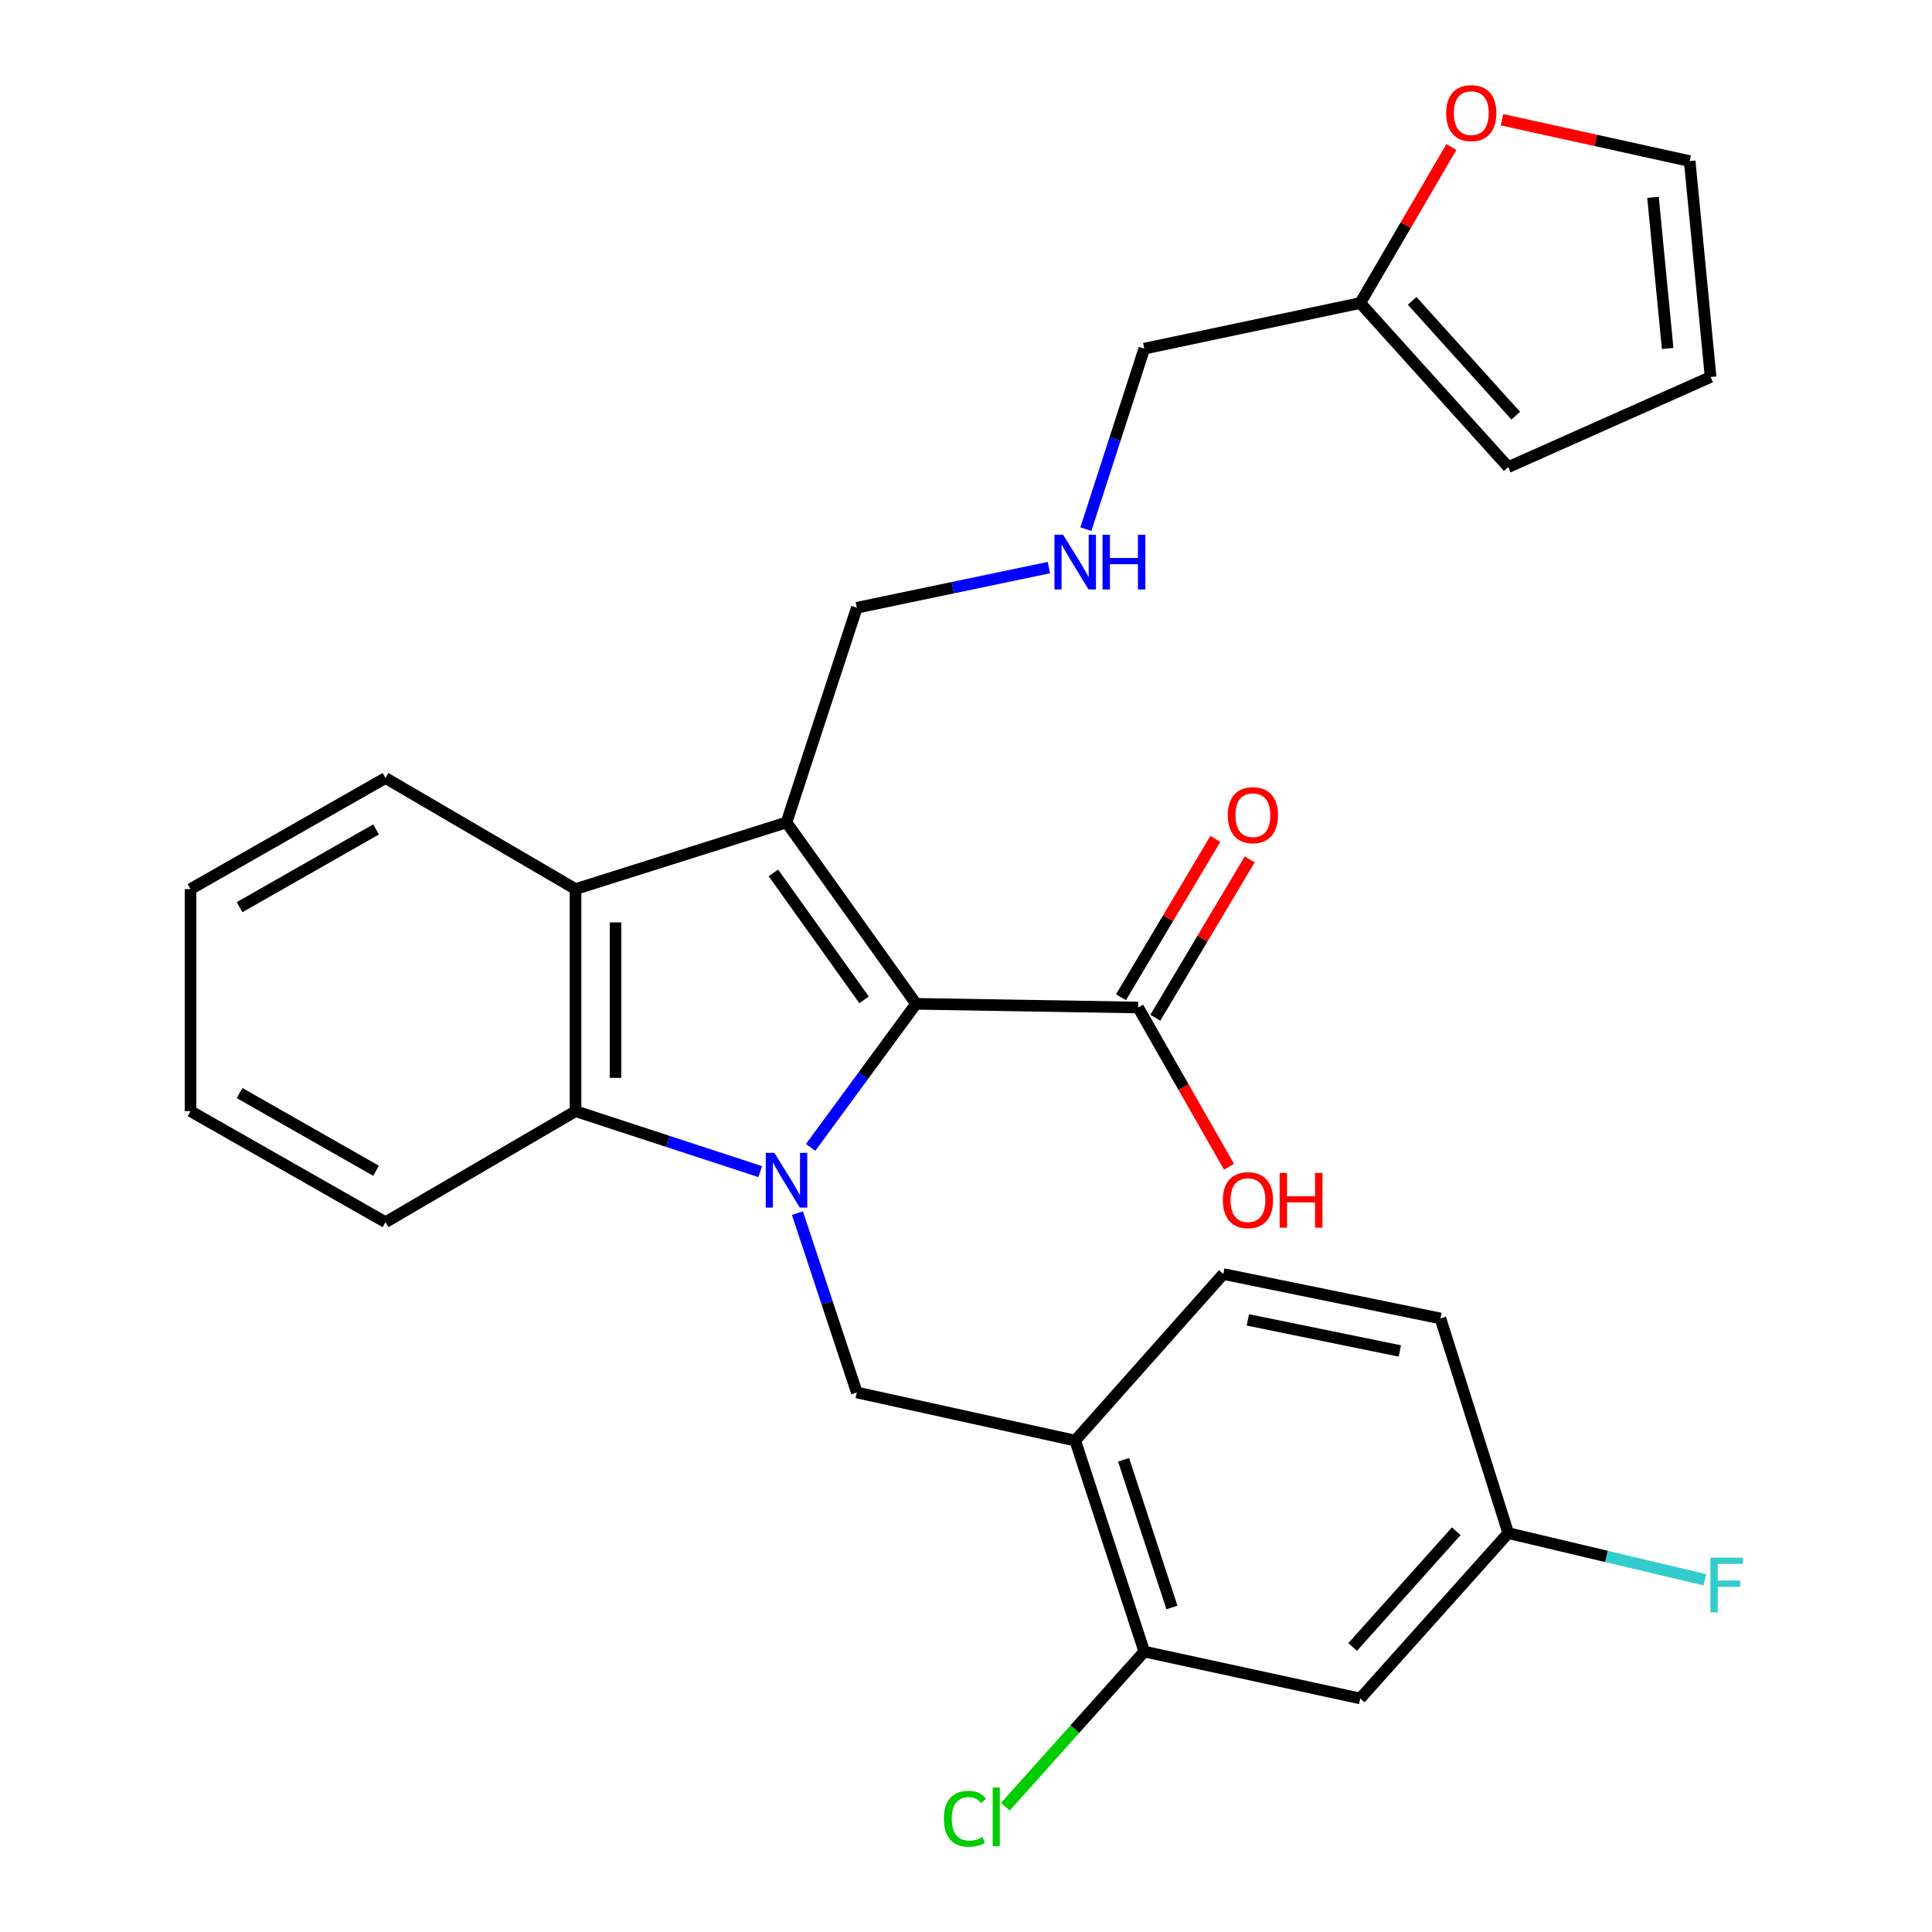 <?xml version='1.0' encoding='iso-8859-1'?>
<svg version='1.1' baseProfile='full'
              xmlns='http://www.w3.org/2000/svg'
                      xmlns:rdkit='http://www.rdkit.org/xml'
                      xmlns:xlink='http://www.w3.org/1999/xlink'
                  xml:space='preserve'
width='1000px' height='1000px' viewBox='0 0 1000 1000'>
<!-- END OF HEADER -->
<rect style='opacity:1.0;fill:#FFFFFF;stroke:none' width='1000' height='1000' x='0' y='0'> </rect>
<path class='bond-0' d='M 419.577,593.89 L 446.867,556.732' style='fill:none;fill-rule:evenodd;stroke:#0000FF;stroke-width:6px;stroke-linecap:butt;stroke-linejoin:miter;stroke-opacity:1' />
<path class='bond-0' d='M 446.867,556.732 L 474.157,519.575' style='fill:none;fill-rule:evenodd;stroke:#000000;stroke-width:6px;stroke-linecap:butt;stroke-linejoin:miter;stroke-opacity:1' />
<path class='bond-2' d='M 393.485,606.427 L 345.688,590.785' style='fill:none;fill-rule:evenodd;stroke:#0000FF;stroke-width:6px;stroke-linecap:butt;stroke-linejoin:miter;stroke-opacity:1' />
<path class='bond-2' d='M 345.688,590.785 L 297.892,575.144' style='fill:none;fill-rule:evenodd;stroke:#000000;stroke-width:6px;stroke-linecap:butt;stroke-linejoin:miter;stroke-opacity:1' />
<path class='bond-4' d='M 412.746,627.935 L 428.119,674.339' style='fill:none;fill-rule:evenodd;stroke:#0000FF;stroke-width:6px;stroke-linecap:butt;stroke-linejoin:miter;stroke-opacity:1' />
<path class='bond-4' d='M 428.119,674.339 L 443.491,720.743' style='fill:none;fill-rule:evenodd;stroke:#000000;stroke-width:6px;stroke-linecap:butt;stroke-linejoin:miter;stroke-opacity:1' />
<path class='bond-1' d='M 474.157,519.575 L 407.097,425.691' style='fill:none;fill-rule:evenodd;stroke:#000000;stroke-width:6px;stroke-linecap:butt;stroke-linejoin:miter;stroke-opacity:1' />
<path class='bond-1' d='M 447.25,517.527 L 400.308,451.808' style='fill:none;fill-rule:evenodd;stroke:#000000;stroke-width:6px;stroke-linecap:butt;stroke-linejoin:miter;stroke-opacity:1' />
<path class='bond-5' d='M 474.157,519.575 L 589.102,521.484' style='fill:none;fill-rule:evenodd;stroke:#000000;stroke-width:6px;stroke-linecap:butt;stroke-linejoin:miter;stroke-opacity:1' />
<path class='bond-15' d='M 407.097,425.691 L 443.491,314.565' style='fill:none;fill-rule:evenodd;stroke:#000000;stroke-width:6px;stroke-linecap:butt;stroke-linejoin:miter;stroke-opacity:1' />
<path class='bond-28' d='M 407.097,425.691 L 297.892,460.187' style='fill:none;fill-rule:evenodd;stroke:#000000;stroke-width:6px;stroke-linecap:butt;stroke-linejoin:miter;stroke-opacity:1' />
<path class='bond-3' d='M 297.892,575.144 L 297.892,460.187' style='fill:none;fill-rule:evenodd;stroke:#000000;stroke-width:6px;stroke-linecap:butt;stroke-linejoin:miter;stroke-opacity:1' />
<path class='bond-3' d='M 318.597,557.9 L 318.597,477.431' style='fill:none;fill-rule:evenodd;stroke:#000000;stroke-width:6px;stroke-linecap:butt;stroke-linejoin:miter;stroke-opacity:1' />
<path class='bond-23' d='M 297.892,575.144 L 199.534,632.599' style='fill:none;fill-rule:evenodd;stroke:#000000;stroke-width:6px;stroke-linecap:butt;stroke-linejoin:miter;stroke-opacity:1' />
<path class='bond-24' d='M 297.892,460.187 L 199.534,402.698' style='fill:none;fill-rule:evenodd;stroke:#000000;stroke-width:6px;stroke-linecap:butt;stroke-linejoin:miter;stroke-opacity:1' />
<path class='bond-6' d='M 443.491,720.743 L 556.527,745.646' style='fill:none;fill-rule:evenodd;stroke:#000000;stroke-width:6px;stroke-linecap:butt;stroke-linejoin:miter;stroke-opacity:1' />
<path class='bond-11' d='M 597.994,526.785 L 622.425,485.797' style='fill:none;fill-rule:evenodd;stroke:#000000;stroke-width:6px;stroke-linecap:butt;stroke-linejoin:miter;stroke-opacity:1' />
<path class='bond-11' d='M 622.425,485.797 L 646.856,444.809' style='fill:none;fill-rule:evenodd;stroke:#FF0000;stroke-width:6px;stroke-linecap:butt;stroke-linejoin:miter;stroke-opacity:1' />
<path class='bond-11' d='M 580.209,516.184 L 604.64,475.196' style='fill:none;fill-rule:evenodd;stroke:#000000;stroke-width:6px;stroke-linecap:butt;stroke-linejoin:miter;stroke-opacity:1' />
<path class='bond-11' d='M 604.64,475.196 L 629.071,434.209' style='fill:none;fill-rule:evenodd;stroke:#FF0000;stroke-width:6px;stroke-linecap:butt;stroke-linejoin:miter;stroke-opacity:1' />
<path class='bond-20' d='M 589.102,521.484 L 612.616,562.702' style='fill:none;fill-rule:evenodd;stroke:#000000;stroke-width:6px;stroke-linecap:butt;stroke-linejoin:miter;stroke-opacity:1' />
<path class='bond-20' d='M 612.616,562.702 L 636.131,603.921' style='fill:none;fill-rule:evenodd;stroke:#FF0000;stroke-width:6px;stroke-linecap:butt;stroke-linejoin:miter;stroke-opacity:1' />
<path class='bond-7' d='M 556.527,745.646 L 592.277,854.851' style='fill:none;fill-rule:evenodd;stroke:#000000;stroke-width:6px;stroke-linecap:butt;stroke-linejoin:miter;stroke-opacity:1' />
<path class='bond-7' d='M 581.566,755.585 L 606.591,832.029' style='fill:none;fill-rule:evenodd;stroke:#000000;stroke-width:6px;stroke-linecap:butt;stroke-linejoin:miter;stroke-opacity:1' />
<path class='bond-14' d='M 556.527,745.646 L 633.168,659.434' style='fill:none;fill-rule:evenodd;stroke:#000000;stroke-width:6px;stroke-linecap:butt;stroke-linejoin:miter;stroke-opacity:1' />
<path class='bond-8' d='M 592.277,854.851 L 704.058,879.121' style='fill:none;fill-rule:evenodd;stroke:#000000;stroke-width:6px;stroke-linecap:butt;stroke-linejoin:miter;stroke-opacity:1' />
<path class='bond-19' d='M 592.277,854.851 L 556.323,895.004' style='fill:none;fill-rule:evenodd;stroke:#000000;stroke-width:6px;stroke-linecap:butt;stroke-linejoin:miter;stroke-opacity:1' />
<path class='bond-19' d='M 556.323,895.004 L 520.37,935.157' style='fill:none;fill-rule:evenodd;stroke:#00CC00;stroke-width:6px;stroke-linecap:butt;stroke-linejoin:miter;stroke-opacity:1' />
<path class='bond-30' d='M 704.058,879.121 L 780.677,793.543' style='fill:none;fill-rule:evenodd;stroke:#000000;stroke-width:6px;stroke-linecap:butt;stroke-linejoin:miter;stroke-opacity:1' />
<path class='bond-30' d='M 700.125,852.474 L 753.758,792.569' style='fill:none;fill-rule:evenodd;stroke:#000000;stroke-width:6px;stroke-linecap:butt;stroke-linejoin:miter;stroke-opacity:1' />
<path class='bond-9' d='M 704.058,156.842 L 592.277,180.457' style='fill:none;fill-rule:evenodd;stroke:#000000;stroke-width:6px;stroke-linecap:butt;stroke-linejoin:miter;stroke-opacity:1' />
<path class='bond-10' d='M 704.058,156.842 L 727.648,116.461' style='fill:none;fill-rule:evenodd;stroke:#000000;stroke-width:6px;stroke-linecap:butt;stroke-linejoin:miter;stroke-opacity:1' />
<path class='bond-10' d='M 727.648,116.461 L 751.239,76.081' style='fill:none;fill-rule:evenodd;stroke:#FF0000;stroke-width:6px;stroke-linecap:butt;stroke-linejoin:miter;stroke-opacity:1' />
<path class='bond-12' d='M 704.058,156.842 L 780.677,241.765' style='fill:none;fill-rule:evenodd;stroke:#000000;stroke-width:6px;stroke-linecap:butt;stroke-linejoin:miter;stroke-opacity:1' />
<path class='bond-12' d='M 730.924,155.711 L 784.557,215.158' style='fill:none;fill-rule:evenodd;stroke:#000000;stroke-width:6px;stroke-linecap:butt;stroke-linejoin:miter;stroke-opacity:1' />
<path class='bond-13' d='M 777.419,61.974 L 825.996,72.674' style='fill:none;fill-rule:evenodd;stroke:#FF0000;stroke-width:6px;stroke-linecap:butt;stroke-linejoin:miter;stroke-opacity:1' />
<path class='bond-13' d='M 825.996,72.674 L 874.572,83.375' style='fill:none;fill-rule:evenodd;stroke:#000000;stroke-width:6px;stroke-linecap:butt;stroke-linejoin:miter;stroke-opacity:1' />
<path class='bond-16' d='M 780.677,241.765 L 885.407,195.134' style='fill:none;fill-rule:evenodd;stroke:#000000;stroke-width:6px;stroke-linecap:butt;stroke-linejoin:miter;stroke-opacity:1' />
<path class='bond-31' d='M 874.572,83.375 L 885.407,195.134' style='fill:none;fill-rule:evenodd;stroke:#000000;stroke-width:6px;stroke-linecap:butt;stroke-linejoin:miter;stroke-opacity:1' />
<path class='bond-31' d='M 855.589,102.137 L 863.174,180.368' style='fill:none;fill-rule:evenodd;stroke:#000000;stroke-width:6px;stroke-linecap:butt;stroke-linejoin:miter;stroke-opacity:1' />
<path class='bond-21' d='M 633.168,659.434 L 745.571,682.416' style='fill:none;fill-rule:evenodd;stroke:#000000;stroke-width:6px;stroke-linecap:butt;stroke-linejoin:miter;stroke-opacity:1' />
<path class='bond-21' d='M 645.881,683.167 L 724.563,699.254' style='fill:none;fill-rule:evenodd;stroke:#000000;stroke-width:6px;stroke-linecap:butt;stroke-linejoin:miter;stroke-opacity:1' />
<path class='bond-17' d='M 443.491,314.565 L 493.195,304.176' style='fill:none;fill-rule:evenodd;stroke:#000000;stroke-width:6px;stroke-linecap:butt;stroke-linejoin:miter;stroke-opacity:1' />
<path class='bond-17' d='M 493.195,304.176 L 542.9,293.787' style='fill:none;fill-rule:evenodd;stroke:#0000FF;stroke-width:6px;stroke-linecap:butt;stroke-linejoin:miter;stroke-opacity:1' />
<path class='bond-25' d='M 562.048,273.876 L 577.162,227.166' style='fill:none;fill-rule:evenodd;stroke:#0000FF;stroke-width:6px;stroke-linecap:butt;stroke-linejoin:miter;stroke-opacity:1' />
<path class='bond-25' d='M 577.162,227.166 L 592.277,180.457' style='fill:none;fill-rule:evenodd;stroke:#000000;stroke-width:6px;stroke-linecap:butt;stroke-linejoin:miter;stroke-opacity:1' />
<path class='bond-18' d='M 780.677,793.543 L 745.571,682.416' style='fill:none;fill-rule:evenodd;stroke:#000000;stroke-width:6px;stroke-linecap:butt;stroke-linejoin:miter;stroke-opacity:1' />
<path class='bond-22' d='M 780.677,793.543 L 831.538,805.616' style='fill:none;fill-rule:evenodd;stroke:#000000;stroke-width:6px;stroke-linecap:butt;stroke-linejoin:miter;stroke-opacity:1' />
<path class='bond-22' d='M 831.538,805.616 L 882.399,817.69' style='fill:none;fill-rule:evenodd;stroke:#33CCCC;stroke-width:6px;stroke-linecap:butt;stroke-linejoin:miter;stroke-opacity:1' />
<path class='bond-26' d='M 199.534,632.599 L 98.622,575.144' style='fill:none;fill-rule:evenodd;stroke:#000000;stroke-width:6px;stroke-linecap:butt;stroke-linejoin:miter;stroke-opacity:1' />
<path class='bond-26' d='M 194.641,605.988 L 124.003,565.769' style='fill:none;fill-rule:evenodd;stroke:#000000;stroke-width:6px;stroke-linecap:butt;stroke-linejoin:miter;stroke-opacity:1' />
<path class='bond-29' d='M 199.534,402.698 L 98.622,460.187' style='fill:none;fill-rule:evenodd;stroke:#000000;stroke-width:6px;stroke-linecap:butt;stroke-linejoin:miter;stroke-opacity:1' />
<path class='bond-29' d='M 194.646,429.311 L 124.008,469.554' style='fill:none;fill-rule:evenodd;stroke:#000000;stroke-width:6px;stroke-linecap:butt;stroke-linejoin:miter;stroke-opacity:1' />
<path class='bond-27' d='M 98.622,575.144 L 98.622,460.187' style='fill:none;fill-rule:evenodd;stroke:#000000;stroke-width:6px;stroke-linecap:butt;stroke-linejoin:miter;stroke-opacity:1' />
<path  class='atom-0' d='M 400.837 596.722
L 410.117 611.722
Q 411.037 613.202, 412.517 615.882
Q 413.997 618.562, 414.077 618.722
L 414.077 596.722
L 417.837 596.722
L 417.837 625.042
L 413.957 625.042
L 403.997 608.642
Q 402.837 606.722, 401.597 604.522
Q 400.397 602.322, 400.037 601.642
L 400.037 625.042
L 396.357 625.042
L 396.357 596.722
L 400.837 596.722
' fill='#0000FF'/>
<path  class='atom-11' d='M 748.525 58.552
Q 748.525 51.752, 751.885 47.952
Q 755.245 44.152, 761.525 44.152
Q 767.805 44.152, 771.165 47.952
Q 774.525 51.752, 774.525 58.552
Q 774.525 65.432, 771.125 69.352
Q 767.725 73.232, 761.525 73.232
Q 755.285 73.232, 751.885 69.352
Q 748.525 65.472, 748.525 58.552
M 761.525 70.032
Q 765.845 70.032, 768.165 67.152
Q 770.525 64.232, 770.525 58.552
Q 770.525 52.992, 768.165 50.192
Q 765.845 47.352, 761.525 47.352
Q 757.205 47.352, 754.845 50.152
Q 752.525 52.952, 752.525 58.552
Q 752.525 64.272, 754.845 67.152
Q 757.205 70.032, 761.525 70.032
' fill='#FF0000'/>
<path  class='atom-12' d='M 635.49 421.929
Q 635.49 415.129, 638.85 411.329
Q 642.21 407.529, 648.49 407.529
Q 654.77 407.529, 658.13 411.329
Q 661.49 415.129, 661.49 421.929
Q 661.49 428.809, 658.09 432.729
Q 654.69 436.609, 648.49 436.609
Q 642.25 436.609, 638.85 432.729
Q 635.49 428.849, 635.49 421.929
M 648.49 433.409
Q 652.81 433.409, 655.13 430.529
Q 657.49 427.609, 657.49 421.929
Q 657.49 416.369, 655.13 413.569
Q 652.81 410.729, 648.49 410.729
Q 644.17 410.729, 641.81 413.529
Q 639.49 416.329, 639.49 421.929
Q 639.49 427.649, 641.81 430.529
Q 644.17 433.409, 648.49 433.409
' fill='#FF0000'/>
<path  class='atom-18' d='M 550.267 276.779
L 559.547 291.779
Q 560.467 293.259, 561.947 295.939
Q 563.427 298.619, 563.507 298.779
L 563.507 276.779
L 567.267 276.779
L 567.267 305.099
L 563.387 305.099
L 553.427 288.699
Q 552.267 286.779, 551.027 284.579
Q 549.827 282.379, 549.467 281.699
L 549.467 305.099
L 545.787 305.099
L 545.787 276.779
L 550.267 276.779
' fill='#0000FF'/>
<path  class='atom-18' d='M 570.667 276.779
L 574.507 276.779
L 574.507 288.819
L 588.987 288.819
L 588.987 276.779
L 592.827 276.779
L 592.827 305.099
L 588.987 305.099
L 588.987 292.019
L 574.507 292.019
L 574.507 305.099
L 570.667 305.099
L 570.667 276.779
' fill='#0000FF'/>
<path  class='atom-20' d='M 488.538 941.399
Q 488.538 934.359, 491.818 930.679
Q 495.138 926.959, 501.418 926.959
Q 507.258 926.959, 510.378 931.079
L 507.738 933.239
Q 505.458 930.239, 501.418 930.239
Q 497.138 930.239, 494.858 933.119
Q 492.618 935.959, 492.618 941.399
Q 492.618 946.999, 494.938 949.879
Q 497.298 952.759, 501.858 952.759
Q 504.978 952.759, 508.618 950.879
L 509.738 953.879
Q 508.258 954.839, 506.018 955.399
Q 503.778 955.959, 501.298 955.959
Q 495.138 955.959, 491.818 952.199
Q 488.538 948.439, 488.538 941.399
' fill='#00CC00'/>
<path  class='atom-20' d='M 513.818 925.239
L 517.498 925.239
L 517.498 955.599
L 513.818 955.599
L 513.818 925.239
' fill='#00CC00'/>
<path  class='atom-21' d='M 632.936 621.188
Q 632.936 614.388, 636.296 610.588
Q 639.656 606.788, 645.936 606.788
Q 652.216 606.788, 655.576 610.588
Q 658.936 614.388, 658.936 621.188
Q 658.936 628.068, 655.536 631.988
Q 652.136 635.868, 645.936 635.868
Q 639.696 635.868, 636.296 631.988
Q 632.936 628.108, 632.936 621.188
M 645.936 632.668
Q 650.256 632.668, 652.576 629.788
Q 654.936 626.868, 654.936 621.188
Q 654.936 615.628, 652.576 612.828
Q 650.256 609.988, 645.936 609.988
Q 641.616 609.988, 639.256 612.788
Q 636.936 615.588, 636.936 621.188
Q 636.936 626.908, 639.256 629.788
Q 641.616 632.668, 645.936 632.668
' fill='#FF0000'/>
<path  class='atom-21' d='M 662.336 607.108
L 666.176 607.108
L 666.176 619.148
L 680.656 619.148
L 680.656 607.108
L 684.496 607.108
L 684.496 635.428
L 680.656 635.428
L 680.656 622.348
L 666.176 622.348
L 666.176 635.428
L 662.336 635.428
L 662.336 607.108
' fill='#FF0000'/>
<path  class='atom-23' d='M 885.304 806.218
L 902.144 806.218
L 902.144 809.458
L 889.104 809.458
L 889.104 818.058
L 900.704 818.058
L 900.704 821.338
L 889.104 821.338
L 889.104 834.538
L 885.304 834.538
L 885.304 806.218
' fill='#33CCCC'/>
</svg>
